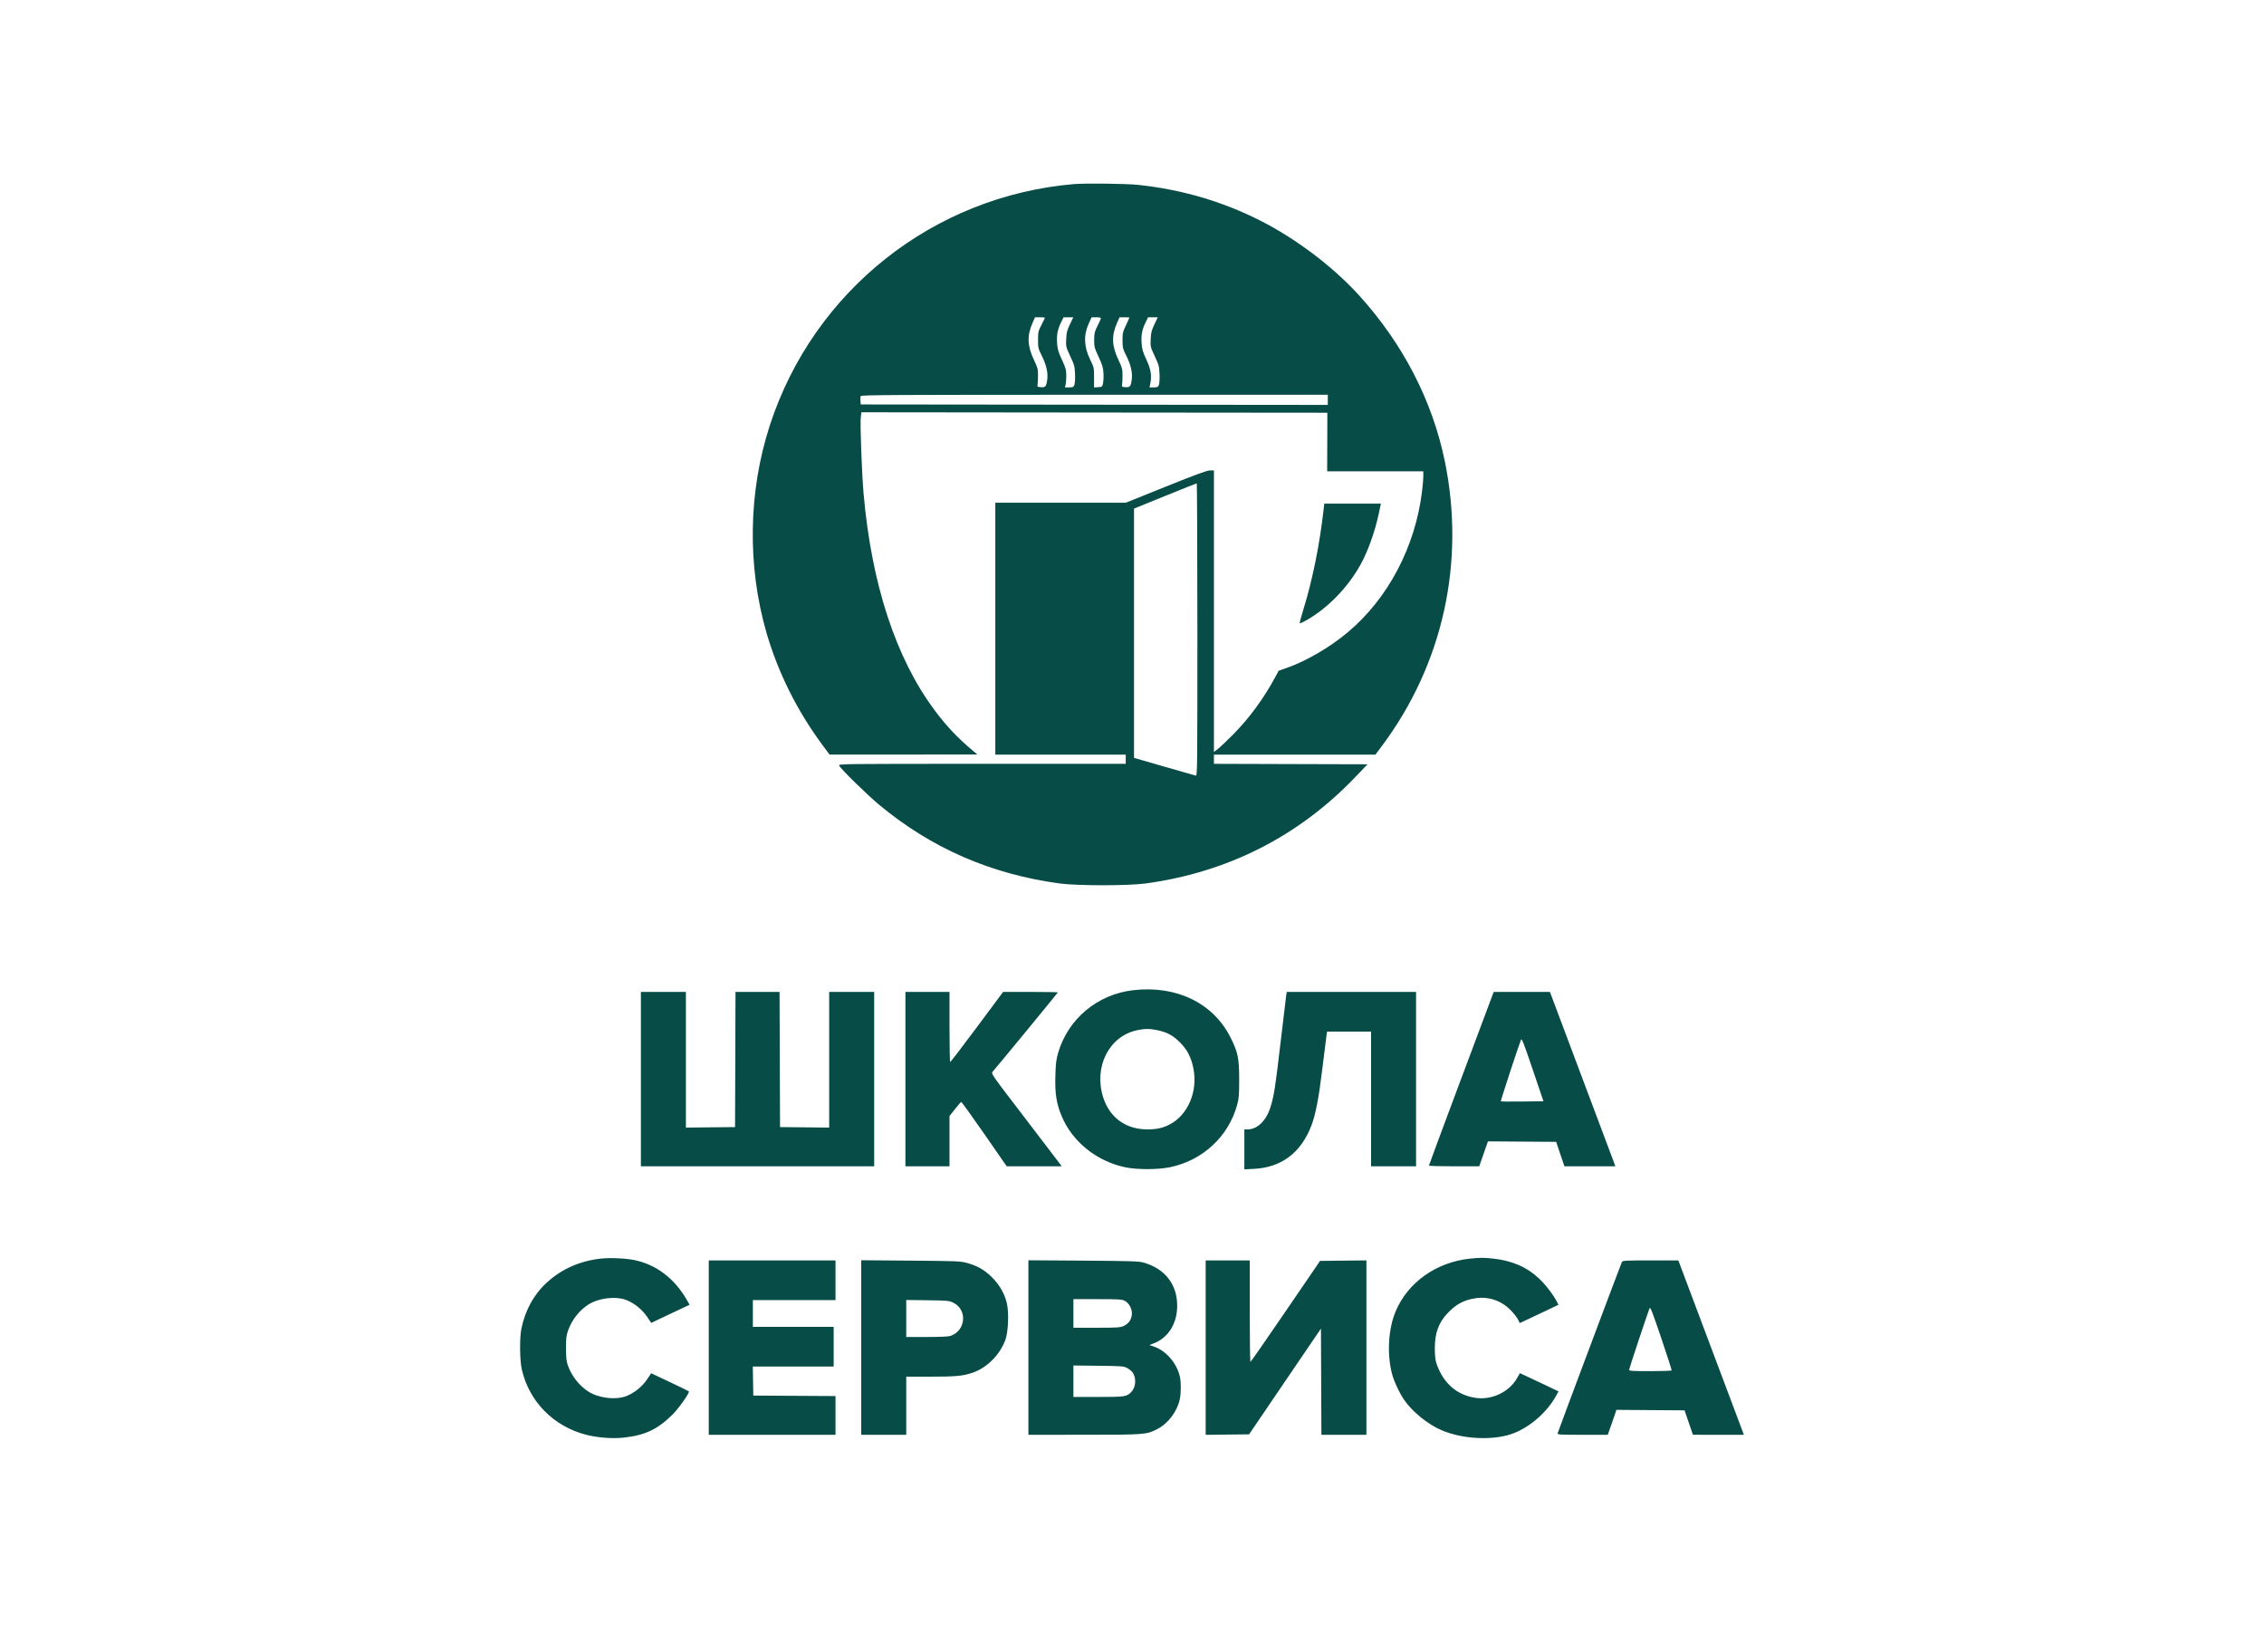<svg width="74" height="54" viewBox="0 0 74 54" fill="none" xmlns="http://www.w3.org/2000/svg">
<path fill-rule="evenodd" clip-rule="evenodd" d="M35.099 6.017C30.503 6.407 26.591 9.509 25.163 13.899C24.456 16.07 24.419 18.5 25.058 20.697C25.434 21.987 26.057 23.235 26.885 24.352L27.114 24.661L29.53 24.66L31.947 24.659L31.813 24.547C31.312 24.128 30.936 23.733 30.554 23.22C29.281 21.515 28.484 19.085 28.226 16.121C28.168 15.462 28.109 13.846 28.135 13.633L28.154 13.474L35.769 13.482L43.385 13.489L43.382 14.447L43.379 15.404H44.95H46.522V15.564C46.522 15.652 46.503 15.879 46.479 16.069C46.255 17.876 45.371 19.555 44.065 20.654C43.478 21.149 42.704 21.602 42.064 21.826L41.794 21.921L41.677 22.138C41.302 22.833 40.831 23.473 40.309 24.001C40.102 24.209 39.875 24.424 39.805 24.478L39.678 24.576V19.975V15.374H39.55C39.454 15.374 39.09 15.507 38.109 15.902L36.796 16.43H34.664H32.532V20.546V24.662H34.664H36.795V24.812V24.963H32.096C27.428 24.963 27.397 24.964 27.428 25.023C27.491 25.141 28.353 25.985 28.733 26.3C30.441 27.72 32.388 28.569 34.634 28.873C35.204 28.951 36.87 28.951 37.441 28.874C40.115 28.512 42.435 27.339 44.283 25.412L44.699 24.978L42.188 24.971L39.678 24.963V24.812V24.662H42.317H44.957L45.166 24.383C47.163 21.711 47.901 18.38 47.226 15.082C46.819 13.093 45.849 11.219 44.41 9.64C43.553 8.7 42.338 7.785 41.163 7.195C39.93 6.575 38.611 6.191 37.201 6.042C36.821 6.001 35.47 5.985 35.099 6.017ZM34.154 10.384C34.154 10.393 34.103 10.498 34.041 10.618C33.936 10.822 33.929 10.853 33.929 11.107C33.928 11.367 33.934 11.39 34.056 11.635C34.2 11.925 34.259 12.184 34.23 12.402C34.2 12.631 34.171 12.665 34.024 12.654C33.908 12.646 33.9 12.64 33.913 12.57C33.922 12.528 33.928 12.393 33.928 12.268C33.928 12.064 33.916 12.016 33.8 11.774C33.577 11.306 33.563 10.97 33.751 10.55L33.831 10.369H33.993C34.081 10.369 34.154 10.376 34.154 10.384ZM34.97 10.602C34.876 10.801 34.858 10.873 34.849 11.084C34.838 11.326 34.841 11.338 34.982 11.642C35.115 11.927 35.128 11.974 35.138 12.223C35.145 12.373 35.135 12.531 35.118 12.577C35.089 12.651 35.071 12.66 34.947 12.66H34.809L34.832 12.562C34.844 12.508 34.853 12.373 34.852 12.261C34.85 12.085 34.831 12.018 34.709 11.755C34.59 11.5 34.566 11.416 34.552 11.215C34.533 10.944 34.569 10.761 34.685 10.527L34.764 10.369H34.922H35.081L34.97 10.602ZM35.985 10.399C35.985 10.415 35.936 10.526 35.875 10.645C35.777 10.839 35.766 10.885 35.764 11.105C35.763 11.335 35.771 11.367 35.909 11.663C36.03 11.923 36.057 12.013 36.067 12.19C36.074 12.308 36.068 12.458 36.053 12.525C36.028 12.641 36.023 12.646 35.894 12.654L35.76 12.663V12.338C35.76 12.015 35.758 12.009 35.631 11.749C35.426 11.33 35.413 10.946 35.589 10.568L35.681 10.369H35.833C35.917 10.369 35.985 10.382 35.985 10.399ZM36.916 10.38C36.916 10.387 36.865 10.499 36.803 10.629C36.7 10.845 36.69 10.889 36.69 11.123C36.69 11.364 36.698 11.394 36.818 11.635C36.962 11.924 37.021 12.183 36.992 12.402C36.962 12.631 36.933 12.665 36.786 12.654C36.67 12.646 36.661 12.64 36.675 12.57C36.684 12.528 36.69 12.393 36.69 12.268C36.69 12.064 36.678 12.016 36.562 11.774C36.338 11.306 36.325 10.97 36.512 10.55L36.593 10.369H36.755C36.843 10.369 36.916 10.374 36.916 10.38ZM37.732 10.602C37.638 10.801 37.62 10.873 37.611 11.084C37.6 11.326 37.603 11.338 37.744 11.642C37.877 11.927 37.89 11.974 37.9 12.223C37.907 12.373 37.897 12.531 37.88 12.577C37.851 12.651 37.832 12.66 37.71 12.66H37.573L37.596 12.547C37.651 12.271 37.62 12.077 37.471 11.757C37.352 11.5 37.328 11.416 37.314 11.215C37.295 10.946 37.33 10.77 37.448 10.529L37.526 10.369H37.684H37.843L37.732 10.602ZM37.039 32.361C35.878 32.495 34.918 33.291 34.59 34.394C34.522 34.625 34.508 34.737 34.495 35.162C34.479 35.739 34.529 36.064 34.699 36.471C35.046 37.311 35.846 37.955 36.784 38.15C37.166 38.23 37.842 38.228 38.239 38.147C39.308 37.928 40.15 37.148 40.436 36.112C40.495 35.901 40.503 35.797 40.503 35.282C40.503 34.586 40.464 34.394 40.222 33.91C39.657 32.782 38.456 32.198 37.039 32.361ZM20.948 35.267V38.117H24.76H28.573V35.267V32.418H27.837H27.102V34.635V36.852L26.299 36.843L25.496 36.835L25.488 34.627L25.48 32.418H24.76H24.04L24.033 34.627L24.025 36.835L23.222 36.843L22.419 36.852V34.635V32.418H21.683H20.948V35.267ZM29.594 35.267V38.117H30.314H31.035L31.035 37.295V36.474L31.214 36.248C31.313 36.123 31.404 36.018 31.417 36.014C31.43 36.009 31.77 36.481 32.173 37.061L32.905 38.117H33.803H34.702L34.642 38.034C34.61 37.988 34.089 37.307 33.486 36.519C32.408 35.113 32.39 35.086 32.443 35.027C32.575 34.88 34.577 32.446 34.577 32.433C34.577 32.425 34.175 32.418 33.682 32.418H32.787L31.934 33.564C31.465 34.194 31.071 34.709 31.058 34.709C31.045 34.709 31.035 34.194 31.035 33.564V32.418H30.314H29.594V35.267ZM42.04 32.531C42.03 32.593 41.948 33.282 41.857 34.061C41.684 35.543 41.642 35.813 41.525 36.188C41.386 36.63 41.096 36.911 40.778 36.911H40.672V37.563V38.216L40.994 38.2C41.885 38.154 42.522 37.673 42.862 36.79C43.003 36.423 43.105 35.893 43.224 34.906C43.291 34.358 43.352 33.866 43.361 33.812L43.376 33.714H44.095H44.814V35.916V38.117H45.55H46.285V35.267V32.418H44.172H42.058L42.04 32.531ZM47.763 35.245C47.181 36.8 46.705 38.082 46.705 38.094C46.705 38.107 47.076 38.117 47.527 38.117H48.349L48.492 37.709L48.634 37.302L49.749 37.31L50.864 37.318L50.998 37.717L51.134 38.117H51.967H52.799L52.724 37.913C52.682 37.801 52.2 36.519 51.654 35.064L50.66 32.418H49.741H48.822L47.763 35.245ZM43.4 13.067V13.233L35.767 13.226L28.134 13.218L28.125 13.102C28.12 13.038 28.123 12.967 28.131 12.944C28.145 12.908 29.278 12.902 35.774 12.902H43.4V13.067ZM37.83 33.669C38.15 33.737 38.342 33.84 38.568 34.068C38.809 34.311 38.933 34.551 39.007 34.919C39.158 35.669 38.827 36.445 38.225 36.753C38.001 36.867 37.805 36.91 37.502 36.91C36.799 36.911 36.267 36.525 36.057 35.86C35.744 34.869 36.247 33.87 37.159 33.671C37.414 33.616 37.578 33.615 37.83 33.669ZM49.759 35.999C49.379 36.004 49.062 36.001 49.055 35.993C49.043 35.981 49.625 34.205 49.713 33.986C49.739 33.92 49.79 34.048 50.096 34.951L50.449 35.991L49.759 35.999ZM39.137 20.579C39.137 25.227 39.136 25.362 39.081 25.348C39.05 25.34 38.584 25.206 38.045 25.051L37.066 24.769V20.696V16.622L38.079 16.21C38.636 15.984 39.102 15.798 39.115 15.797C39.127 15.797 39.137 17.949 39.137 20.579ZM43.265 16.633C43.133 17.803 42.902 18.948 42.6 19.924C42.527 20.162 42.474 20.364 42.482 20.372C42.49 20.381 42.599 20.33 42.722 20.259C43.415 19.86 44.063 19.189 44.474 18.445C44.711 18.017 44.944 17.363 45.064 16.796L45.135 16.46H44.21H43.284L43.265 16.633ZM19.628 41.135C18.945 41.212 18.354 41.475 17.87 41.919C17.444 42.31 17.161 42.828 17.039 43.439C16.981 43.729 16.989 44.458 17.053 44.744C17.289 45.801 18.091 46.618 19.165 46.893C19.531 46.987 20.019 47.024 20.384 46.984C21.081 46.909 21.491 46.716 21.976 46.236C22.192 46.023 22.553 45.509 22.514 45.471C22.501 45.459 22.219 45.322 21.887 45.165L21.283 44.88L21.151 45.079C20.997 45.312 20.732 45.527 20.474 45.626C20.123 45.762 19.57 45.696 19.228 45.477C18.942 45.295 18.69 44.977 18.569 44.645C18.514 44.495 18.503 44.398 18.501 44.072C18.5 43.738 18.51 43.652 18.568 43.484C18.689 43.139 18.935 42.824 19.228 42.637C19.57 42.419 20.123 42.353 20.474 42.488C20.728 42.586 20.995 42.801 21.151 43.036L21.285 43.235L21.633 43.07C21.824 42.979 22.106 42.845 22.26 42.773L22.54 42.642L22.458 42.498C22.053 41.787 21.453 41.328 20.735 41.182C20.436 41.121 19.939 41.1 19.628 41.135ZM48.042 41.135C46.948 41.251 46.02 41.908 45.621 42.849C45.381 43.417 45.329 44.21 45.491 44.871C45.551 45.117 45.727 45.5 45.888 45.74C46.153 46.132 46.674 46.556 47.125 46.745C47.753 47.011 48.62 47.076 49.27 46.907C49.875 46.75 50.525 46.224 50.856 45.626L50.941 45.473L50.556 45.289C50.344 45.189 50.06 45.054 49.924 44.991L49.678 44.877L49.589 45.035C49.335 45.488 48.767 45.761 48.239 45.686C47.622 45.598 47.172 45.207 46.955 44.57C46.913 44.445 46.898 44.318 46.898 44.057C46.898 43.564 47.021 43.23 47.314 42.918C47.593 42.622 47.854 42.483 48.239 42.428C48.661 42.368 49.066 42.506 49.373 42.814C49.469 42.91 49.576 43.046 49.611 43.115L49.675 43.24L49.892 43.139C50.012 43.084 50.297 42.949 50.525 42.84L50.939 42.642L50.888 42.543C50.772 42.316 50.522 41.99 50.303 41.783C49.907 41.41 49.419 41.198 48.804 41.133C48.483 41.099 48.379 41.1 48.042 41.135ZM23.166 44.042V46.892H25.238H27.309V46.259V45.626L25.966 45.618L24.622 45.61L24.614 45.135L24.606 44.66H25.928H27.249V44.012V43.364H25.928H24.608V42.926V42.489H25.958H27.309V41.841V41.193H25.238H23.166V44.042ZM28.15 44.039V46.892H28.886H29.621V45.942V44.992L30.409 44.992C31.231 44.992 31.463 44.971 31.773 44.869C32.254 44.71 32.688 44.276 32.865 43.778C32.956 43.519 32.98 42.898 32.911 42.598C32.837 42.283 32.673 41.995 32.429 41.75C32.187 41.507 31.953 41.371 31.612 41.277C31.389 41.216 31.299 41.212 29.764 41.2L28.15 41.187V44.039ZM33.614 44.04V46.892L35.423 46.891C37.413 46.891 37.471 46.886 37.82 46.709C38.178 46.528 38.481 46.127 38.564 45.722C38.605 45.523 38.606 45.171 38.565 44.992C38.464 44.549 38.115 44.144 37.715 44.008L37.568 43.958L37.705 43.906C38.186 43.723 38.477 43.257 38.477 42.67C38.477 41.977 38.076 41.462 37.382 41.264C37.223 41.219 36.982 41.211 35.408 41.2L33.614 41.188V44.04ZM39.408 44.043V46.893L40.118 46.885L40.827 46.877L42.001 45.149L43.176 43.421L43.183 45.156L43.191 46.892H43.926H44.662V44.042V41.192L43.904 41.2L43.147 41.208L42.02 42.858C41.401 43.765 40.884 44.508 40.871 44.509C40.859 44.509 40.849 43.763 40.849 42.851V41.193H40.128H39.408V44.043ZM53.012 41.245C52.982 41.302 50.938 46.751 50.913 46.839C50.9 46.888 50.953 46.892 51.725 46.892H52.551L52.67 46.553C52.736 46.366 52.799 46.183 52.811 46.145L52.832 46.077L53.946 46.085L55.061 46.093L55.197 46.492L55.334 46.891L56.167 46.892L57 46.892L56.946 46.748C56.916 46.67 56.434 45.387 55.875 43.899L54.858 41.193H53.949C53.114 41.193 53.038 41.197 53.012 41.245ZM36.767 42.515C36.918 42.597 37.02 42.807 36.993 42.984C36.968 43.151 36.882 43.264 36.723 43.337C36.615 43.386 36.516 43.393 35.843 43.393L35.085 43.394V42.926V42.459H35.873C36.586 42.459 36.672 42.465 36.767 42.515ZM31.162 42.576C31.629 42.807 31.569 43.492 31.065 43.661C31.001 43.683 30.714 43.695 30.292 43.695H29.621V43.091V42.486L30.319 42.495C30.983 42.504 31.024 42.508 31.162 42.576ZM54.638 44.788C54.631 44.801 54.315 44.811 53.936 44.811C53.363 44.811 53.248 44.804 53.248 44.769C53.248 44.733 53.826 42.991 53.915 42.761C53.94 42.696 53.994 42.834 54.297 43.726C54.491 44.298 54.644 44.776 54.638 44.788ZM36.839 44.708C36.904 44.742 36.983 44.804 37.014 44.846C37.146 45.023 37.131 45.326 36.982 45.486C36.831 45.647 36.779 45.655 35.896 45.655H35.085V45.141V44.627L35.903 44.636C36.662 44.645 36.73 44.65 36.839 44.708Z" fill="#084C48"/>
</svg>
